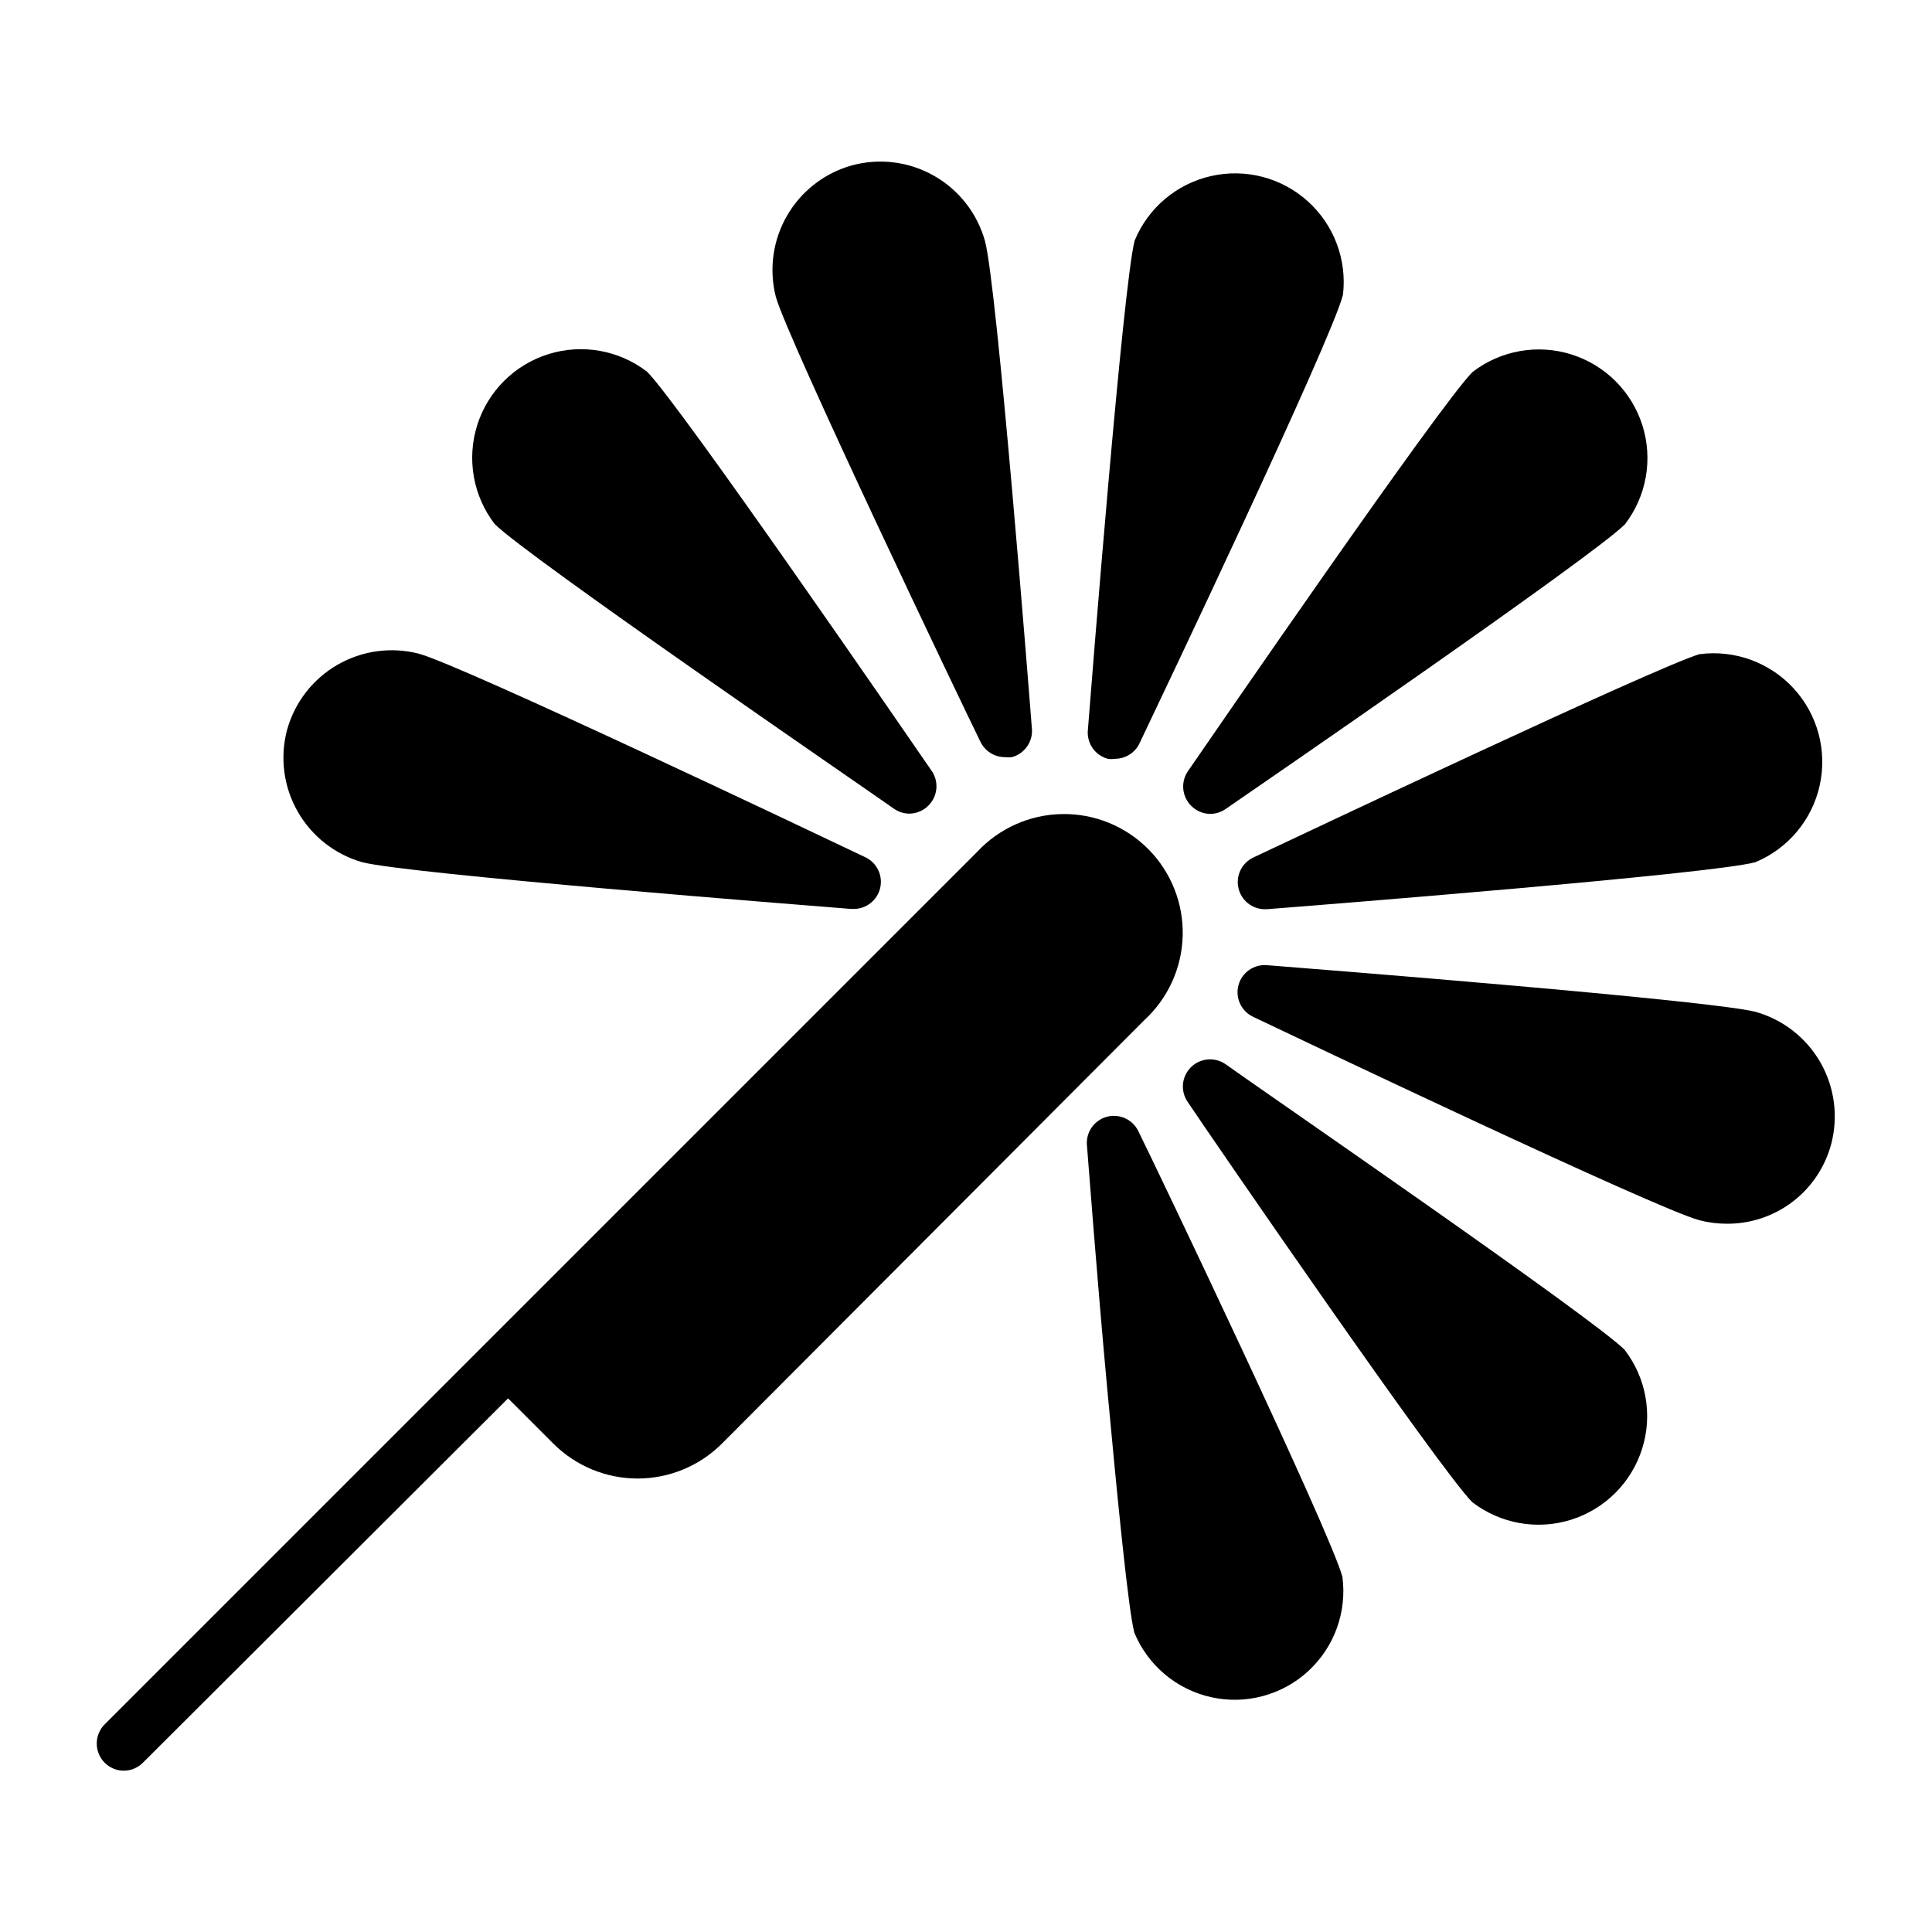 <?xml version="1.0" encoding="UTF-8"?>
<!-- Uploaded to: ICON Repo, www.svgrepo.com, Generator: ICON Repo Mixer Tools -->
<svg fill="#000000" width="800px" height="800px" version="1.1" viewBox="144 144 512 512" xmlns="http://www.w3.org/2000/svg">
 <g>
  <path d="m275.12 282.9c-5.742-7.449-7.481-17.238-4.66-26.211 2.824-8.973 9.852-16.004 18.824-18.824 8.977-2.824 18.762-1.082 26.215 4.66 8.566 8.566 68.59 95.867 75.426 105.8v-0.004c1.945 2.859 1.582 6.699-0.863 9.141-1.328 1.359-3.141 2.133-5.039 2.16-1.465-0.004-2.898-0.453-4.102-1.293-9.715-6.84-97.234-66.863-105.8-75.43z"/>
  <path d="m220.07 337.45c2.008-7.273 6.789-13.465 13.32-17.246 6.527-3.785 14.277-4.852 21.586-2.977 11.66 3.168 107.38 48.727 118.25 53.906h0.004c3.102 1.414 4.785 4.809 4.039 8.133-0.75 3.324-3.727 5.668-7.137 5.613h-0.574c-12.02-0.938-117.68-9.285-129.55-12.379-7.254-2.066-13.402-6.898-17.129-13.449-3.731-6.555-4.738-14.312-2.809-21.602z"/>
  <path d="m349.62 222.73c-1.879-7.301-0.82-15.043 2.949-21.57 3.766-6.527 9.945-11.312 17.203-13.336 7.34-1.988 15.168-0.996 21.773 2.769 6.609 3.762 11.457 9.984 13.492 17.309 3.168 11.73 11.516 117.39 12.453 129.55 0.113 3.348-2.094 6.328-5.328 7.199-0.621 0.07-1.246 0.07-1.871 0-2.766-0.008-5.285-1.605-6.477-4.102-5.18-10.512-50.812-106.09-54.195-117.82z"/>
  <path d="m447.21 414.39-111.99 112.28c-5.918 5.863-13.91 9.152-22.238 9.152-8.332 0-16.324-3.289-22.242-9.152l-12.09-12.09-96.73 96.512c-1.328 1.355-3.141 2.133-5.039 2.16-2.926 0.016-5.566-1.738-6.688-4.438-1.121-2.699-0.5-5.812 1.578-7.871l231.18-231.18c5.832-6.269 13.965-9.895 22.527-10.031 8.559-0.141 16.809 3.219 22.84 9.297 6.027 6.078 9.32 14.355 9.109 22.914-0.207 8.559-3.894 16.664-10.215 22.445z"/>
  <path d="m499.75 561.87c1.238 9.312-2.144 18.645-9.066 25.004-6.918 6.356-16.508 8.934-25.684 6.906-9.176-2.027-16.785-8.406-20.383-17.086-1.582-5.902-4.461-35.195-7.199-64.777-2.734-29.582-4.894-58.73-5.398-64.777l0.004 0.004c-0.117-3.348 2.094-6.328 5.324-7.195 3.356-0.891 6.867 0.746 8.352 3.883 5.324 10.727 50.953 106.38 54.051 118.04z"/>
  <path d="m432.31 337.31c0.938-12.02 9.285-117.68 12.379-129.55h0.004c3.562-8.652 11.113-15.035 20.242-17.105 9.129-2.074 18.695 0.418 25.648 6.688 6.953 6.266 10.426 15.52 9.312 24.812-3.168 12.309-48.727 107.96-53.91 118.83-1.199 2.523-3.754 4.121-6.547 4.102-0.621 0.102-1.254 0.102-1.875 0-3.43-0.934-5.664-4.238-5.254-7.773z"/>
  <path d="m574.53 501.7c5.742 7.453 7.484 17.238 4.66 26.211-2.82 8.977-9.852 16.004-18.824 18.828-8.973 2.82-18.762 1.082-26.211-4.66-8.566-8.566-68.59-95.871-75.43-106.09-1.945-2.859-1.582-6.695 0.867-9.141 2.441-2.445 6.281-2.809 9.141-0.863 9.93 7.125 97.234 67.152 105.8 75.715z"/>
  <path d="m458.8 348.39c6.836-9.934 66.863-97.234 75.426-105.8 7.453-5.742 17.238-7.481 26.211-4.66 8.977 2.824 16.004 9.852 18.828 18.824 2.82 8.977 1.082 18.762-4.66 26.215-8.566 8.566-95.867 68.59-105.8 75.426-1.203 0.84-2.637 1.293-4.102 1.297-1.898-0.027-3.711-0.805-5.039-2.16-2.445-2.445-2.809-6.281-0.863-9.141z"/>
  <path d="m629.3 447.14c-1.617 6.113-5.227 11.516-10.258 15.348-5.035 3.832-11.199 5.879-17.523 5.812-2.43-0.008-4.848-0.32-7.199-0.938-11.73-3.168-107.38-48.727-118.25-53.906-3.141-1.492-4.766-5.012-3.863-8.367 0.898-3.356 4.07-5.59 7.535-5.309 12.02 0.938 117.68 9.285 129.55 12.379 7.246 2.055 13.402 6.867 17.145 13.406 3.738 6.539 4.766 14.285 2.863 21.574z"/>
  <path d="m476.22 371.21c10.867-5.113 106.52-50.383 118.11-53.836 9.316-1.242 18.648 2.141 25.004 9.062s8.938 16.508 6.91 25.684c-2.027 9.176-8.406 16.785-17.086 20.383-11.73 3.168-117.39 11.516-129.55 12.453h-0.434c-3.348-0.02-6.238-2.344-6.977-5.609-0.738-3.266 0.871-6.609 3.883-8.066z"/>
 </g>
</svg>